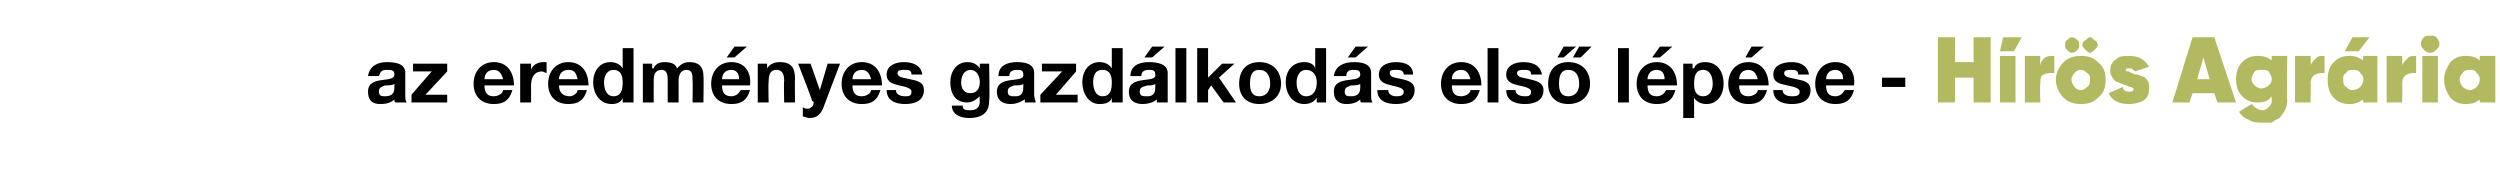 <?xml version="1.0" standalone="no"?>
<!DOCTYPE svg PUBLIC "-//W3C//DTD SVG 1.1//EN" "http://www.w3.org/Graphics/SVG/1.1/DTD/svg11.dtd">
<svg xmlns="http://www.w3.org/2000/svg" version="1.1" width="161px" height="11.4px" viewBox="0 -2 161 11.4" style="top:-2px">
  <desc>az eredm nyes gazd lkod s els l p se H r s Agr ria</desc>
  <defs/>
  <g id="Polygon17412">
    <path d="M 127.1 0.4 L 128.2 0.4 L 128.2 4.6 L 127.1 4.6 L 127.1 3 L 125.9 3 L 125.9 4.6 L 124.8 4.6 L 124.8 0.4 L 125.9 0.4 L 125.9 2 L 127.1 2 L 127.1 0.4 Z M 128.8 1.3 L 129.7 1.3 L 130.2 0.4 L 129 0.4 L 128.8 1.3 Z M 128.8 4.6 L 128.8 1.6 L 129.8 1.6 L 129.8 4.6 L 128.8 4.6 Z M 131.4 2.2 C 131.4 2 131.5 1.9 131.7 1.7 C 131.9 1.6 132 1.6 132.3 1.6 C 132.3 1.6 132.3 2.7 132.3 2.7 C 132 2.7 131.8 2.7 131.6 2.8 C 131.4 2.9 131.4 3.1 131.4 3.4 C 131.35 3.4 131.4 4.6 131.4 4.6 L 130.4 4.6 L 130.4 1.6 L 131.4 1.6 C 131.4 1.6 131.35 2.2 131.4 2.2 Z M 133.4 1.4 C 133.3 1.4 133.2 1.3 133.1 1.2 C 133 1.1 133 1 133 0.9 C 133 0.8 133 0.6 133.1 0.6 C 133.2 0.5 133.3 0.4 133.4 0.4 C 133.6 0.4 133.7 0.5 133.8 0.6 C 133.9 0.6 133.9 0.8 133.9 0.9 C 133.9 1 133.9 1.1 133.8 1.2 C 133.7 1.3 133.6 1.4 133.4 1.4 Z M 134.6 1.4 C 134.5 1.4 134.4 1.3 134.3 1.2 C 134.2 1.1 134.1 1 134.1 0.9 C 134.1 0.8 134.2 0.6 134.3 0.6 C 134.4 0.5 134.5 0.4 134.6 0.4 C 134.7 0.4 134.8 0.5 134.9 0.6 C 135 0.6 135.1 0.8 135.1 0.9 C 135.1 1 135 1.1 134.9 1.2 C 134.8 1.3 134.7 1.4 134.6 1.4 Z M 134 4.7 C 133.6 4.7 133.2 4.6 132.9 4.3 C 132.6 4 132.4 3.6 132.4 3.1 C 132.4 2.7 132.6 2.3 132.9 2 C 133.2 1.7 133.6 1.6 134 1.6 C 134.5 1.6 134.8 1.7 135.1 2 C 135.5 2.3 135.6 2.7 135.6 3.1 C 135.6 3.6 135.5 4 135.1 4.3 C 134.8 4.6 134.5 4.7 134 4.7 Z M 134 3.8 C 134.2 3.8 134.3 3.7 134.4 3.6 C 134.6 3.5 134.6 3.3 134.6 3.1 C 134.6 3 134.6 2.8 134.4 2.7 C 134.3 2.6 134.2 2.5 134 2.5 C 133.8 2.5 133.7 2.6 133.6 2.7 C 133.5 2.8 133.4 3 133.4 3.1 C 133.4 3.3 133.5 3.5 133.6 3.6 C 133.7 3.7 133.8 3.8 134 3.8 Z M 137.2 2.4 C 137 2.4 136.9 2.4 136.9 2.5 C 136.9 2.6 137 2.6 137.1 2.6 C 137.2 2.7 137.3 2.7 137.5 2.8 C 137.6 2.8 137.7 2.8 137.9 2.9 C 138 2.9 138.2 3 138.3 3.2 C 138.4 3.3 138.4 3.5 138.4 3.7 C 138.4 4.1 138.3 4.3 138 4.5 C 137.8 4.6 137.5 4.7 137.1 4.7 C 136.5 4.7 136 4.5 135.8 4 C 135.8 4 136.7 3.6 136.7 3.6 C 136.7 3.8 136.9 3.9 137.1 3.9 C 137.3 3.9 137.4 3.9 137.4 3.7 C 137.4 3.7 137.3 3.6 137.2 3.6 C 137.1 3.6 137 3.5 136.9 3.5 C 136.7 3.4 136.6 3.4 136.4 3.3 C 136.3 3.3 136.2 3.2 136.1 3.1 C 136 2.9 135.9 2.8 135.9 2.6 C 135.9 2.2 136 2 136.3 1.8 C 136.5 1.6 136.8 1.6 137.1 1.6 C 137.7 1.6 138.1 1.8 138.4 2.3 C 138.4 2.3 137.5 2.6 137.5 2.6 C 137.4 2.5 137.3 2.4 137.2 2.4 C 137.2 2.4 137.2 2.4 137.2 2.4 Z M 142.8 4.6 L 142.6 4 L 141.2 4 L 141 4.6 L 139.9 4.6 L 141.2 0.4 L 142.6 0.4 L 144 4.6 L 142.8 4.6 Z M 141.5 3.1 L 142.3 3.1 L 141.9 1.7 L 141.5 3.1 Z M 146.3 1.6 L 147.3 1.6 C 147.3 1.6 147.26 4.52 147.3 4.5 C 147.3 4.8 147.2 5 147.1 5.2 C 147 5.3 146.9 5.5 146.8 5.6 C 146.6 5.7 146.4 5.8 146.3 5.9 C 146.1 5.9 145.9 5.9 145.7 5.9 C 145.4 5.9 145.1 5.9 144.8 5.7 C 144.5 5.6 144.3 5.4 144.2 5.2 C 144.2 5.2 145 4.7 145 4.7 C 145.2 4.9 145.4 5.1 145.7 5.1 C 145.9 5.1 146 5 146.1 4.9 C 146.2 4.8 146.3 4.7 146.3 4.5 C 146.3 4.5 146.3 4.2 146.3 4.2 C 146.1 4.5 145.8 4.6 145.4 4.6 C 145 4.6 144.7 4.5 144.4 4.2 C 144.1 3.9 144 3.5 144 3.1 C 144 2.7 144.1 2.3 144.4 2 C 144.7 1.7 145 1.6 145.4 1.6 C 145.8 1.6 146.1 1.7 146.3 1.9 C 146.28 1.93 146.3 1.6 146.3 1.6 Z M 145.2 3.5 C 145.3 3.6 145.5 3.7 145.6 3.7 C 145.8 3.7 146 3.6 146.1 3.5 C 146.2 3.4 146.3 3.3 146.3 3.1 C 146.3 2.9 146.2 2.8 146.1 2.6 C 146 2.5 145.8 2.5 145.6 2.5 C 145.5 2.5 145.3 2.5 145.2 2.6 C 145.1 2.8 145 2.9 145 3.1 C 145 3.3 145.1 3.4 145.2 3.5 Z M 148.8 2.2 C 148.9 2 149 1.9 149.2 1.7 C 149.3 1.6 149.5 1.6 149.7 1.6 C 149.7 1.6 149.7 2.7 149.7 2.7 C 149.5 2.7 149.3 2.7 149.1 2.8 C 148.9 2.9 148.8 3.1 148.8 3.4 C 148.83 3.4 148.8 4.6 148.8 4.6 L 147.8 4.6 L 147.8 1.6 L 148.8 1.6 C 148.8 1.6 148.83 2.2 148.8 2.2 Z M 152.6 0.4 L 151.9 1.3 L 151 1.3 L 151.5 0.4 L 152.6 0.4 Z M 152.2 1.6 L 153.1 1.6 L 153.1 4.6 L 152.2 4.6 C 152.2 4.6 152.15 4.37 152.2 4.4 C 151.9 4.6 151.7 4.7 151.3 4.7 C 150.9 4.7 150.6 4.6 150.3 4.3 C 150 4 149.9 3.6 149.9 3.1 C 149.9 2.7 150 2.3 150.3 2 C 150.6 1.7 150.9 1.6 151.3 1.6 C 151.7 1.6 151.9 1.7 152.2 1.9 C 152.15 1.92 152.2 1.6 152.2 1.6 Z M 151.1 3.6 C 151.2 3.7 151.3 3.8 151.5 3.8 C 151.7 3.8 151.9 3.7 152 3.6 C 152.1 3.5 152.2 3.3 152.2 3.1 C 152.2 2.9 152.1 2.8 152 2.7 C 151.9 2.5 151.7 2.5 151.5 2.5 C 151.3 2.5 151.2 2.5 151.1 2.7 C 150.9 2.8 150.9 2.9 150.9 3.1 C 150.9 3.3 150.9 3.5 151.1 3.6 Z M 154.7 2.2 C 154.8 2 154.9 1.9 155.1 1.7 C 155.2 1.6 155.4 1.6 155.6 1.6 C 155.6 1.6 155.6 2.7 155.6 2.7 C 155.4 2.7 155.2 2.7 155 2.8 C 154.8 2.9 154.7 3.1 154.7 3.4 C 154.72 3.4 154.7 4.6 154.7 4.6 L 153.7 4.6 L 153.7 1.6 L 154.7 1.6 C 154.7 1.6 154.72 2.2 154.7 2.2 Z M 156.9 1.2 C 156.8 1.3 156.7 1.4 156.5 1.4 C 156.3 1.4 156.2 1.3 156.1 1.2 C 156 1.1 155.9 1 155.9 0.8 C 155.9 0.7 156 0.5 156.1 0.4 C 156.2 0.3 156.3 0.3 156.5 0.3 C 156.7 0.3 156.8 0.3 156.9 0.4 C 157 0.5 157.1 0.7 157.1 0.8 C 157.1 1 157 1.1 156.9 1.2 Z M 156 4.6 L 156 1.6 L 157 1.6 L 157 4.6 L 156 4.6 Z M 159.7 1.6 L 160.7 1.6 L 160.7 4.6 L 159.7 4.6 C 159.7 4.6 159.68 4.37 159.7 4.4 C 159.5 4.6 159.2 4.7 158.8 4.7 C 158.4 4.7 158.1 4.6 157.8 4.3 C 157.6 4 157.4 3.6 157.4 3.1 C 157.4 2.7 157.6 2.3 157.8 2 C 158.1 1.7 158.4 1.6 158.8 1.6 C 159.2 1.6 159.5 1.7 159.7 1.9 C 159.68 1.92 159.7 1.6 159.7 1.6 Z M 158.6 3.6 C 158.7 3.7 158.9 3.8 159.1 3.8 C 159.2 3.8 159.4 3.7 159.5 3.6 C 159.6 3.5 159.7 3.3 159.7 3.1 C 159.7 2.9 159.6 2.8 159.5 2.7 C 159.4 2.5 159.2 2.5 159.1 2.5 C 158.9 2.5 158.7 2.5 158.6 2.7 C 158.5 2.8 158.4 2.9 158.4 3.1 C 158.4 3.3 158.5 3.5 158.6 3.6 Z " stroke="none" fill="#b2b961"/>
  </g>
  <g id="Polygon17411">
    <path d="M 23.7 2.9 C 23.8 2.2 24.4 2 24.9 2 C 25.5 2 26.1 2.1 26.1 2.7 C 26.1 2.7 26.1 4.1 26.1 4.1 C 26.1 4.3 26.1 4.5 26.2 4.6 C 26.2 4.6 25.5 4.6 25.5 4.6 C 25.4 4.6 25.4 4.5 25.4 4.4 C 25.2 4.6 24.9 4.7 24.5 4.7 C 24 4.7 23.7 4.5 23.7 3.9 C 23.7 2.8 25.4 3.4 25.4 2.8 C 25.4 2.5 25.2 2.5 24.9 2.5 C 24.6 2.5 24.5 2.6 24.4 2.9 C 24.4 2.9 23.7 2.9 23.7 2.9 Z M 25.4 3.4 C 25.3 3.5 25 3.5 24.8 3.5 C 24.6 3.6 24.4 3.6 24.4 3.9 C 24.4 4.2 24.6 4.2 24.8 4.2 C 25.4 4.2 25.4 3.8 25.4 3.6 C 25.4 3.6 25.4 3.4 25.4 3.4 Z M 26.5 4.1 L 27.8 2.6 L 26.6 2.6 L 26.6 2.1 L 28.8 2.1 L 28.8 2.6 L 27.4 4.1 L 28.8 4.1 L 28.8 4.6 L 26.5 4.6 L 26.5 4.1 Z M 32.4 3.1 C 32.3 2.7 32.1 2.5 31.8 2.5 C 31.3 2.5 31.2 2.9 31.2 3.1 C 31.2 3.1 32.4 3.1 32.4 3.1 Z M 31.2 3.5 C 31.2 4 31.4 4.2 31.8 4.2 C 32.1 4.2 32.4 4 32.4 3.8 C 32.4 3.8 33 3.8 33 3.8 C 32.8 4.5 32.4 4.7 31.8 4.7 C 31 4.7 30.5 4.2 30.5 3.4 C 30.5 2.6 31 2 31.8 2 C 32.7 2 33.1 2.7 33.1 3.5 C 33.1 3.5 31.2 3.5 31.2 3.5 Z M 33.5 2.1 L 34.2 2.1 L 34.2 2.5 C 34.2 2.5 34.17 2.54 34.2 2.5 C 34.3 2.2 34.6 2 35 2 C 35.1 2 35.1 2 35.2 2 C 35.2 2 35.2 2.7 35.2 2.7 C 35.1 2.7 35 2.6 34.9 2.6 C 34.4 2.6 34.2 3 34.2 3.5 C 34.2 3.48 34.2 4.6 34.2 4.6 L 33.5 4.6 L 33.5 2.1 Z M 37.2 3.1 C 37.1 2.7 37 2.5 36.6 2.5 C 36.1 2.5 36 2.9 36 3.1 C 36 3.1 37.2 3.1 37.2 3.1 Z M 36 3.5 C 36 4 36.3 4.2 36.7 4.2 C 36.9 4.2 37.2 4 37.2 3.8 C 37.2 3.8 37.8 3.8 37.8 3.8 C 37.6 4.5 37.2 4.7 36.6 4.7 C 35.8 4.7 35.3 4.2 35.3 3.4 C 35.3 2.6 35.8 2 36.6 2 C 37.5 2 37.9 2.7 37.9 3.5 C 37.9 3.5 36 3.5 36 3.5 Z M 39.5 2.5 C 39.1 2.5 38.9 2.9 38.9 3.3 C 38.9 3.8 39.1 4.2 39.5 4.2 C 40 4.2 40.1 3.8 40.1 3.3 C 40.1 2.9 40 2.5 39.5 2.5 Z M 40.1 4.3 C 40.1 4.3 40.14 4.31 40.1 4.3 C 40 4.6 39.7 4.7 39.4 4.7 C 38.6 4.7 38.2 4 38.2 3.3 C 38.2 2.6 38.6 2 39.3 2 C 39.6 2 39.9 2.1 40.1 2.4 C 40.1 2.37 40.1 2.4 40.1 2.4 L 40.1 1.1 L 40.8 1.1 L 40.8 4.6 L 40.1 4.6 L 40.1 4.3 Z M 41.4 2.1 L 42 2.1 L 42 2.4 C 42 2.4 42.06 2.41 42.1 2.4 C 42.2 2.1 42.5 2 42.8 2 C 43.2 2 43.5 2.1 43.6 2.4 C 43.8 2.2 44 2 44.4 2 C 44.9 2 45.3 2.2 45.3 2.9 C 45.33 2.91 45.3 4.6 45.3 4.6 L 44.6 4.6 C 44.6 4.6 44.62 3.18 44.6 3.2 C 44.6 2.8 44.6 2.5 44.2 2.5 C 43.8 2.5 43.7 2.9 43.7 3.2 C 43.71 3.2 43.7 4.6 43.7 4.6 L 43 4.6 C 43 4.6 43 3.19 43 3.2 C 43 2.9 43 2.5 42.6 2.5 C 42.4 2.5 42.1 2.6 42.1 3.1 C 42.09 3.14 42.1 4.6 42.1 4.6 L 41.4 4.6 L 41.4 2.1 Z M 47.6 3.1 C 47.6 2.7 47.4 2.5 47.1 2.5 C 46.6 2.5 46.5 2.9 46.5 3.1 C 46.5 3.1 47.6 3.1 47.6 3.1 Z M 46.5 3.5 C 46.5 4 46.7 4.2 47.1 4.2 C 47.4 4.2 47.6 4 47.7 3.8 C 47.7 3.8 48.3 3.8 48.3 3.8 C 48.1 4.5 47.7 4.7 47.1 4.7 C 46.3 4.7 45.8 4.2 45.8 3.4 C 45.8 2.6 46.3 2 47.1 2 C 48 2 48.4 2.7 48.3 3.5 C 48.3 3.5 46.5 3.5 46.5 3.5 Z M 47.3 1.7 L 46.8 1.7 L 47.3 1 L 48.1 1 L 47.3 1.7 Z M 48.8 2.1 L 49.4 2.1 L 49.4 2.4 C 49.4 2.4 49.45 2.42 49.4 2.4 C 49.6 2.1 49.9 2 50.2 2 C 51 2 51.2 2.4 51.2 3.1 C 51.18 3.05 51.2 4.6 51.2 4.6 L 50.5 4.6 C 50.5 4.6 50.47 3.18 50.5 3.2 C 50.5 2.8 50.4 2.5 50 2.5 C 49.6 2.5 49.5 2.8 49.5 3.3 C 49.47 3.29 49.5 4.6 49.5 4.6 L 48.8 4.6 L 48.8 2.1 Z M 53 5 C 52.8 5.4 52.6 5.6 52.1 5.6 C 52 5.6 51.8 5.5 51.7 5.5 C 51.7 5.5 51.7 4.9 51.7 4.9 C 51.8 5 51.9 5 52.1 5 C 52.3 4.9 52.4 4.8 52.4 4.6 C 52.4 4.6 52.4 4.5 52.3 4.5 C 52.33 4.48 51.4 2.1 51.4 2.1 L 52.2 2.1 L 52.8 3.8 L 52.8 3.8 L 53.3 2.1 L 54.1 2.1 C 54.1 2.1 53 4.97 53 5 Z M 56.1 3.1 C 56 2.7 55.8 2.5 55.5 2.5 C 55 2.5 54.9 2.9 54.9 3.1 C 54.9 3.1 56.1 3.1 56.1 3.1 Z M 54.9 3.5 C 54.9 4 55.1 4.2 55.5 4.2 C 55.8 4.2 56.1 4 56.1 3.8 C 56.1 3.8 56.7 3.8 56.7 3.8 C 56.5 4.5 56.1 4.7 55.5 4.7 C 54.7 4.7 54.2 4.2 54.2 3.4 C 54.2 2.6 54.7 2 55.5 2 C 56.4 2 56.8 2.7 56.8 3.5 C 56.8 3.5 54.9 3.5 54.9 3.5 Z M 57.7 3.8 C 57.7 4.1 58 4.2 58.3 4.2 C 58.5 4.2 58.7 4.2 58.7 3.9 C 58.7 3.7 58.4 3.6 57.9 3.5 C 57.5 3.4 57.1 3.3 57.1 2.8 C 57.1 2.2 57.7 2 58.2 2 C 58.8 2 59.3 2.2 59.4 2.8 C 59.4 2.8 58.7 2.8 58.7 2.8 C 58.7 2.5 58.5 2.5 58.2 2.5 C 58.1 2.5 57.8 2.5 57.8 2.7 C 57.8 3 58.2 3 58.6 3.1 C 59.1 3.2 59.5 3.3 59.5 3.8 C 59.5 4.5 58.9 4.7 58.3 4.7 C 57.7 4.7 57.1 4.5 57.1 3.8 C 57.1 3.8 57.7 3.8 57.7 3.8 Z M 63.1 3.3 C 63.1 2.9 62.9 2.5 62.5 2.5 C 62.1 2.5 61.9 2.9 61.9 3.3 C 61.9 3.6 62 4 62.5 4 C 62.9 4 63.1 3.7 63.1 3.3 Z M 63.7 4.5 C 63.7 4.9 63.6 5.6 62.4 5.6 C 61.9 5.6 61.3 5.4 61.3 4.8 C 61.3 4.8 62 4.8 62 4.8 C 62 5.1 62.2 5.1 62.5 5.1 C 62.9 5.1 63.1 4.9 63.1 4.5 C 63.07 4.51 63.1 4.2 63.1 4.2 C 63.1 4.2 63.06 4.17 63.1 4.2 C 62.9 4.4 62.6 4.6 62.3 4.6 C 61.5 4.6 61.2 4 61.2 3.3 C 61.2 2.6 61.6 2 62.3 2 C 62.6 2 62.9 2.1 63.1 2.4 C 63.06 2.4 63.1 2.4 63.1 2.4 L 63.1 2.1 L 63.7 2.1 C 63.7 2.1 63.75 4.48 63.7 4.5 Z M 64.3 2.9 C 64.3 2.2 64.9 2 65.5 2 C 66 2 66.6 2.1 66.6 2.7 C 66.6 2.7 66.6 4.1 66.6 4.1 C 66.6 4.3 66.7 4.5 66.7 4.6 C 66.7 4.6 66 4.6 66 4.6 C 66 4.6 66 4.5 66 4.4 C 65.7 4.6 65.4 4.7 65.1 4.7 C 64.6 4.7 64.2 4.5 64.2 3.9 C 64.2 2.8 66 3.4 65.9 2.8 C 65.9 2.5 65.7 2.5 65.5 2.5 C 65.2 2.5 65 2.6 65 2.9 C 65 2.9 64.3 2.9 64.3 2.9 Z M 65.9 3.4 C 65.8 3.5 65.6 3.5 65.3 3.5 C 65.1 3.6 64.9 3.6 64.9 3.9 C 64.9 4.2 65.1 4.2 65.4 4.2 C 65.9 4.2 65.9 3.8 65.9 3.6 C 65.9 3.6 65.9 3.4 65.9 3.4 Z M 67 4.1 L 68.4 2.6 L 67.1 2.6 L 67.1 2.1 L 69.3 2.1 L 69.3 2.6 L 68 4.1 L 69.4 4.1 L 69.4 4.6 L 67 4.6 L 67 4.1 Z M 71 2.5 C 70.5 2.5 70.4 2.9 70.4 3.3 C 70.4 3.8 70.6 4.2 71 4.2 C 71.5 4.2 71.6 3.8 71.6 3.3 C 71.6 2.9 71.5 2.5 71 2.5 Z M 71.6 4.3 C 71.6 4.3 71.62 4.31 71.6 4.3 C 71.5 4.6 71.2 4.7 70.8 4.7 C 70.1 4.7 69.7 4 69.7 3.3 C 69.7 2.6 70.1 2 70.8 2 C 71.1 2 71.4 2.1 71.6 2.4 C 71.58 2.37 71.6 2.4 71.6 2.4 L 71.6 1.1 L 72.3 1.1 L 72.3 4.6 L 71.6 4.6 L 71.6 4.3 Z M 72.8 2.9 C 72.8 2.2 73.4 2 74 2 C 74.5 2 75.2 2.1 75.2 2.7 C 75.2 2.7 75.2 4.1 75.2 4.1 C 75.2 4.3 75.2 4.5 75.2 4.6 C 75.2 4.6 74.5 4.6 74.5 4.6 C 74.5 4.6 74.5 4.5 74.5 4.4 C 74.3 4.6 73.9 4.7 73.6 4.7 C 73.1 4.7 72.7 4.5 72.7 3.9 C 72.7 2.8 74.5 3.4 74.4 2.8 C 74.4 2.5 74.2 2.5 74 2.5 C 73.7 2.5 73.5 2.6 73.5 2.9 C 73.5 2.9 72.8 2.9 72.8 2.9 Z M 74.4 3.4 C 74.3 3.5 74.1 3.5 73.9 3.5 C 73.6 3.6 73.4 3.6 73.4 3.9 C 73.4 4.2 73.6 4.2 73.9 4.2 C 74.4 4.2 74.4 3.8 74.4 3.6 C 74.4 3.6 74.4 3.4 74.4 3.4 Z M 74.2 1.7 L 73.7 1.7 L 74.2 1 L 75 1 L 74.2 1.7 Z M 75.7 1.1 L 76.4 1.1 L 76.4 4.6 L 75.7 4.6 L 75.7 1.1 Z M 77.1 1.1 L 77.8 1.1 L 77.8 3 L 78.7 2.1 L 79.5 2.1 L 78.5 3 L 79.6 4.6 L 78.8 4.6 L 78 3.5 L 77.8 3.8 L 77.8 4.6 L 77.1 4.6 L 77.1 1.1 Z M 81.1 4.2 C 81.6 4.2 81.8 3.8 81.8 3.4 C 81.8 2.9 81.6 2.5 81.1 2.5 C 80.6 2.5 80.5 2.9 80.5 3.4 C 80.5 3.8 80.6 4.2 81.1 4.2 Z M 81.1 2 C 81.9 2 82.5 2.5 82.5 3.4 C 82.5 4.2 81.9 4.7 81.1 4.7 C 80.3 4.7 79.8 4.2 79.8 3.4 C 79.8 2.5 80.3 2 81.1 2 Z M 84.1 2.5 C 83.7 2.5 83.5 2.9 83.5 3.3 C 83.5 3.8 83.7 4.2 84.1 4.2 C 84.6 4.2 84.8 3.8 84.8 3.3 C 84.8 2.9 84.6 2.5 84.1 2.5 Z M 84.8 4.3 C 84.8 4.3 84.76 4.31 84.8 4.3 C 84.6 4.6 84.3 4.7 84 4.7 C 83.2 4.7 82.8 4 82.8 3.3 C 82.8 2.6 83.2 2 84 2 C 84.3 2 84.6 2.1 84.7 2.4 C 84.72 2.37 84.7 2.4 84.7 2.4 L 84.7 1.1 L 85.4 1.1 L 85.4 4.6 L 84.8 4.6 L 84.8 4.3 Z M 85.9 2.9 C 86 2.2 86.6 2 87.2 2 C 87.7 2 88.3 2.1 88.3 2.7 C 88.3 2.7 88.3 4.1 88.3 4.1 C 88.3 4.3 88.3 4.5 88.4 4.6 C 88.4 4.6 87.7 4.6 87.7 4.6 C 87.6 4.6 87.6 4.5 87.6 4.4 C 87.4 4.6 87.1 4.7 86.7 4.7 C 86.3 4.7 85.9 4.5 85.9 3.9 C 85.9 2.8 87.6 3.4 87.6 2.8 C 87.6 2.5 87.4 2.5 87.1 2.5 C 86.9 2.5 86.7 2.6 86.7 2.9 C 86.7 2.9 85.9 2.9 85.9 2.9 Z M 87.6 3.4 C 87.5 3.5 87.2 3.5 87 3.5 C 86.8 3.6 86.6 3.6 86.6 3.9 C 86.6 4.2 86.8 4.2 87 4.2 C 87.6 4.2 87.6 3.8 87.6 3.6 C 87.6 3.6 87.6 3.4 87.6 3.4 Z M 87.3 1.7 L 86.8 1.7 L 87.3 1 L 88.1 1 L 87.3 1.7 Z M 89.4 3.8 C 89.4 4.1 89.7 4.2 89.9 4.2 C 90.1 4.2 90.4 4.2 90.4 3.9 C 90.4 3.7 90.1 3.6 89.6 3.5 C 89.2 3.4 88.8 3.3 88.8 2.8 C 88.8 2.2 89.4 2 89.9 2 C 90.5 2 91 2.2 91 2.8 C 91 2.8 90.4 2.8 90.4 2.8 C 90.4 2.5 90.1 2.5 89.9 2.5 C 89.7 2.5 89.5 2.5 89.5 2.7 C 89.5 3 89.9 3 90.3 3.1 C 90.7 3.2 91.1 3.3 91.1 3.8 C 91.1 4.5 90.5 4.7 89.9 4.7 C 89.3 4.7 88.7 4.5 88.7 3.8 C 88.7 3.8 89.4 3.8 89.4 3.8 Z M 94.7 3.1 C 94.6 2.7 94.4 2.5 94.1 2.5 C 93.6 2.5 93.5 2.9 93.5 3.1 C 93.5 3.1 94.7 3.1 94.7 3.1 Z M 93.5 3.5 C 93.5 4 93.7 4.2 94.1 4.2 C 94.4 4.2 94.7 4 94.7 3.8 C 94.7 3.8 95.3 3.8 95.3 3.8 C 95.1 4.5 94.7 4.7 94.1 4.7 C 93.3 4.7 92.8 4.2 92.8 3.4 C 92.8 2.6 93.3 2 94.1 2 C 95 2 95.4 2.7 95.4 3.5 C 95.4 3.5 93.5 3.5 93.5 3.5 Z M 95.8 1.1 L 96.5 1.1 L 96.5 4.6 L 95.8 4.6 L 95.8 1.1 Z M 97.6 3.8 C 97.6 4.1 97.9 4.2 98.2 4.2 C 98.4 4.2 98.6 4.2 98.6 3.9 C 98.6 3.7 98.3 3.6 97.8 3.5 C 97.4 3.4 97 3.3 97 2.8 C 97 2.2 97.6 2 98.1 2 C 98.7 2 99.2 2.2 99.3 2.8 C 99.3 2.8 98.6 2.8 98.6 2.8 C 98.6 2.5 98.4 2.5 98.1 2.5 C 98 2.5 97.7 2.5 97.7 2.7 C 97.7 3 98.1 3 98.5 3.1 C 98.9 3.2 99.4 3.3 99.4 3.8 C 99.4 4.5 98.8 4.7 98.2 4.7 C 97.6 4.7 97 4.5 97 3.8 C 97 3.8 97.6 3.8 97.6 3.8 Z M 101 4.2 C 101.5 4.2 101.7 3.8 101.7 3.4 C 101.7 2.9 101.5 2.5 101 2.5 C 100.5 2.5 100.4 2.9 100.4 3.4 C 100.4 3.8 100.5 4.2 101 4.2 Z M 101 2 C 101.8 2 102.4 2.5 102.4 3.4 C 102.4 4.2 101.8 4.7 101 4.7 C 100.2 4.7 99.7 4.2 99.7 3.4 C 99.7 2.5 100.2 2 101 2 Z M 101.8 1.7 L 101.3 1.7 L 101.7 1 L 102.5 1 L 101.8 1.7 Z M 100.7 1.7 L 100.3 1.7 L 100.7 1 L 101.5 1 L 100.7 1.7 Z M 104.2 1.1 L 104.9 1.1 L 104.9 4.6 L 104.2 4.6 L 104.2 1.1 Z M 107.2 3.1 C 107.2 2.7 107 2.5 106.7 2.5 C 106.2 2.5 106.1 2.9 106.1 3.1 C 106.1 3.1 107.2 3.1 107.2 3.1 Z M 106.1 3.5 C 106.1 4 106.3 4.2 106.7 4.2 C 107 4.2 107.2 4 107.3 3.8 C 107.3 3.8 107.9 3.8 107.9 3.8 C 107.7 4.5 107.3 4.7 106.7 4.7 C 105.9 4.7 105.4 4.2 105.4 3.4 C 105.4 2.6 105.9 2 106.7 2 C 107.6 2 108 2.7 108 3.5 C 108 3.5 106.1 3.5 106.1 3.5 Z M 106.9 1.7 L 106.4 1.7 L 106.9 1 L 107.7 1 L 106.9 1.7 Z M 110.3 3.4 C 110.3 2.9 110.1 2.5 109.7 2.5 C 109.2 2.5 109.1 2.9 109.1 3.4 C 109.1 3.8 109.2 4.2 109.7 4.2 C 110.1 4.2 110.3 3.8 110.3 3.4 Z M 108.4 2.1 L 109 2.1 L 109 2.4 C 109 2.4 109.06 2.39 109.1 2.4 C 109.2 2.1 109.5 2 109.8 2 C 110.6 2 111 2.6 111 3.4 C 111 4.1 110.6 4.7 109.9 4.7 C 109.6 4.7 109.3 4.6 109.1 4.3 C 109.09 4.32 109.1 4.3 109.1 4.3 L 109.1 5.6 L 108.4 5.6 L 108.4 2.1 Z M 113.2 3.1 C 113.1 2.7 112.9 2.5 112.6 2.5 C 112.1 2.5 112 2.9 112 3.1 C 112 3.1 113.2 3.1 113.2 3.1 Z M 112 3.5 C 112 4 112.2 4.2 112.6 4.2 C 112.9 4.2 113.2 4 113.2 3.8 C 113.2 3.8 113.8 3.8 113.8 3.8 C 113.6 4.5 113.2 4.7 112.6 4.7 C 111.8 4.7 111.3 4.2 111.3 3.4 C 111.3 2.6 111.8 2 112.6 2 C 113.5 2 113.9 2.7 113.9 3.5 C 113.9 3.5 112 3.5 112 3.5 Z M 112.8 1.7 L 112.4 1.7 L 112.8 1 L 113.6 1 L 112.8 1.7 Z M 114.8 3.8 C 114.8 4.1 115.1 4.2 115.4 4.2 C 115.6 4.2 115.9 4.2 115.9 3.9 C 115.9 3.7 115.6 3.6 115.1 3.5 C 114.6 3.4 114.2 3.3 114.2 2.8 C 114.2 2.2 114.8 2 115.4 2 C 115.9 2 116.4 2.2 116.5 2.8 C 116.5 2.8 115.8 2.8 115.8 2.8 C 115.8 2.5 115.6 2.5 115.3 2.5 C 115.2 2.5 114.9 2.5 114.9 2.7 C 114.9 3 115.3 3 115.7 3.1 C 116.2 3.2 116.6 3.3 116.6 3.8 C 116.6 4.5 116 4.7 115.4 4.7 C 114.8 4.7 114.2 4.5 114.2 3.8 C 114.2 3.8 114.8 3.8 114.8 3.8 Z M 118.7 3.1 C 118.7 2.7 118.5 2.5 118.2 2.5 C 117.7 2.5 117.6 2.9 117.6 3.1 C 117.6 3.1 118.7 3.1 118.7 3.1 Z M 117.6 3.5 C 117.6 4 117.8 4.2 118.2 4.2 C 118.5 4.2 118.7 4 118.8 3.8 C 118.8 3.8 119.4 3.8 119.4 3.8 C 119.2 4.5 118.8 4.7 118.2 4.7 C 117.4 4.7 116.9 4.2 116.9 3.4 C 116.9 2.6 117.4 2 118.2 2 C 119.1 2 119.5 2.7 119.4 3.5 C 119.4 3.5 117.6 3.5 117.6 3.5 Z M 121.2 3 L 122.7 3 L 122.7 3.6 L 121.2 3.6 L 121.2 3 Z " stroke="none" fill="#000"/>
  </g>
</svg>